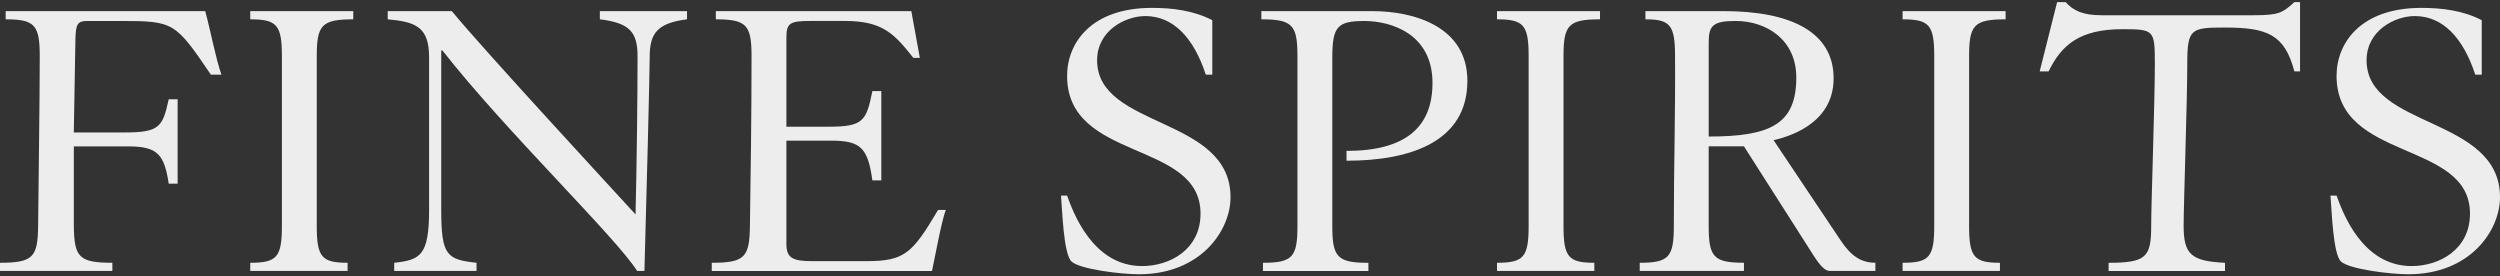 <svg width="588" height="65" viewBox="0 0 588 65" fill="none" xmlns="http://www.w3.org/2000/svg">
<rect x="0" y="0" width="588" height="65" fill="#333333" stroke="none"/>
<g opacity="0.91" clip-path="url(#clip0_6512_37977)">
<path d="M48.266 2.619C49.697 7.918 50.748 13.799 52.084 17.561H49.602C41.21 5.223 40.92 4.935 28.329 4.935H20.508C18.216 4.935 17.835 5.708 17.74 9.177L17.36 31.152H29.285C37.487 31.152 38.252 29.898 39.684 23.345H41.781V43.202H39.684C38.633 36.26 37.011 34.429 30.146 34.429H17.365V53.128C17.46 60.455 18.511 61.805 26.427 61.805V63.731H0V61.805C7.822 61.805 8.872 60.455 8.968 53.128C9.063 42.717 9.348 23.249 9.348 13.222C9.348 5.895 8.202 4.545 1.336 4.545V2.619H48.271H48.266Z" fill="white"/>
<path d="M74.503 53.128C74.503 60.455 75.649 61.805 81.754 61.805V63.731H58.859V61.805C65.155 61.805 66.301 60.455 66.301 53.128V13.222C66.301 5.895 65.155 4.545 58.859 4.545V2.619H83.09V4.545C75.649 4.545 74.503 5.895 74.503 13.222V53.128Z" fill="white"/>
<path d="M92.72 61.805C98.825 61.132 100.922 60.166 100.922 49.371V13.414C100.922 6.28 97.679 5.127 91.193 4.545V2.619H106.266C113.707 11.68 144.899 45.417 149.478 50.428C149.763 39.056 149.953 22.476 149.953 13.318C149.953 7.63 148.237 5.415 141.081 4.545V2.619H161.588V4.545C154.718 5.415 152.811 7.726 152.811 13.318C152.811 16.883 152.05 46.959 151.57 63.731H149.854C144.894 55.828 118.852 30.768 104.065 11.877H103.779V49.371C103.779 60.166 105.115 61.036 112.081 61.805V63.731H92.715V61.805H92.72Z" fill="white"/>
<path d="M167.413 61.805C175.235 61.805 176.285 60.455 176.381 53.128C176.571 40.598 176.761 27.102 176.761 13.222C176.761 5.895 175.615 4.545 168.364 4.545V2.619H214.343L216.345 13.607H214.819C210.43 8.115 207.758 4.93 198.795 4.93H190.593C185.824 4.93 184.963 5.41 184.963 8.788V29.802H194.786C202.989 29.802 203.754 28.548 205.185 21.419H207.282V42.433H205.185C204.134 34.914 202.513 33.084 195.647 33.084H184.963V57.375C184.963 60.652 186.394 61.425 191.068 61.425H203.659C212.722 61.425 214.533 59.691 220.638 49.376H222.45C221.494 51.883 219.968 60.075 219.207 63.736H167.408V61.809L167.413 61.805Z" fill="white"/>
<path d="M285.127 17.561H283.601C280.738 8.788 275.874 3.777 269.389 3.777C264.715 3.777 258.039 7.149 258.039 14.188C258.039 30.283 289.421 27.299 289.421 46.382C289.421 54.19 282.455 64.505 267.862 64.505C263.664 64.505 254.031 63.347 252.029 61.516C250.122 59.782 249.837 49.179 249.547 45.998H250.978C252.409 49.947 256.988 62.578 268.628 62.578C275.114 62.578 282.365 58.72 282.365 50.24C282.365 32.892 250.983 38.095 250.983 17.854C250.983 10.046 256.708 1.855 270.92 1.855C275.689 1.855 280.648 2.431 285.132 4.747V17.565L285.127 17.561Z" fill="white"/>
<path d="M297.053 61.805C304.019 61.805 305.16 60.455 305.16 53.128V13.222C305.16 5.895 304.014 4.545 296.668 4.545V2.619H322.805C332.629 2.619 345.129 6.28 345.129 19.007C345.129 33.367 331.678 37.802 316.7 37.802V35.491C330.722 35.491 336.922 29.802 336.922 19.492C336.922 8.024 327.289 4.939 320.894 4.939C314.499 4.939 313.357 6.289 313.357 13.616V53.138C313.357 60.464 314.503 61.814 321.849 61.814V63.741H297.048V61.814L297.053 61.805Z" fill="white"/>
<path d="M367.737 53.128C367.737 60.455 368.883 61.805 374.988 61.805V63.731H352.094V61.805C358.389 61.805 359.535 60.455 359.535 53.128V13.222C359.535 5.895 358.389 4.545 352.094 4.545V2.619H376.324V4.545C368.883 4.545 367.737 5.895 367.737 13.222V53.128Z" fill="white"/>
<path d="M385.674 61.805C392.544 61.805 393.685 60.455 393.685 53.128C393.685 38.864 394.066 26.718 393.971 13.222C393.971 5.895 392.825 4.545 387.005 4.545V2.619H405.511C420.869 2.619 431.268 7.342 431.268 18.425C431.268 29.509 419.913 32.305 417.15 32.978L432.889 56.496C435.371 60.253 437.753 61.795 441.091 61.795V63.722H430.502C429.641 63.722 428.69 63.433 426.589 60.157L410.18 34.419H401.883V53.118C401.883 60.445 403.029 61.795 410.18 61.795V63.722H385.664V61.795L385.674 61.805ZM401.888 32.113C416.385 32.113 422.49 29.221 422.49 18.233C422.49 9.364 415.524 4.93 408.183 4.93C402.838 4.93 401.888 6.088 401.888 9.941V32.108V32.113Z" fill="white"/>
<path d="M463.134 53.128C463.134 60.455 464.28 61.805 470.385 61.805V63.731H447.49V61.805C453.786 61.805 454.932 60.455 454.932 53.128V13.222C454.932 5.895 453.786 4.545 447.49 4.545V2.619H471.721V4.545C464.28 4.545 463.134 5.895 463.134 13.222V53.128Z" fill="white"/>
<path d="M540.97 0.5V16.792H539.634C537.347 8.019 533.148 6.477 523.225 6.477C515.308 6.477 514.447 6.765 514.447 14.961C514.447 24.023 513.591 47.733 513.591 53.133C513.591 59.878 515.403 61.42 523.32 61.809V63.736H495.942V61.809C504.814 61.809 505.96 60.459 505.96 53.133C505.96 47.733 506.821 24.023 506.821 14.961C506.821 7.058 506.63 6.866 499.189 6.866C489.175 6.866 484.882 10.527 481.829 16.792H479.732L483.836 0.5H485.838C487.649 2.523 489.941 3.584 494.235 3.584H530.1C536.015 3.584 536.871 3.008 539.638 0.5H540.974H540.97Z" fill="white"/>
<path d="M583.707 17.561H582.181C579.319 8.788 574.454 3.777 567.969 3.777C563.295 3.777 556.619 7.149 556.619 14.188C556.619 30.283 588.001 27.299 588.001 46.382C588.001 54.19 581.035 64.505 566.443 64.505C562.244 64.505 552.611 63.347 550.609 61.516C548.702 59.782 548.417 49.179 548.127 45.998H549.558C550.989 49.947 555.568 62.578 567.203 62.578C573.689 62.578 580.94 58.72 580.94 50.24C580.94 32.892 549.558 38.095 549.558 17.854C549.558 10.046 555.283 1.855 569.495 1.855C574.264 1.855 579.223 2.431 583.707 4.747V17.565V17.561Z" fill="white"/>
</g>
<defs>
<clipPath id="clip0_6512_37977">
<rect width="588" height="64" fill="white" transform="translate(0 0.5)"/>
</clipPath>
</defs>
</svg>
